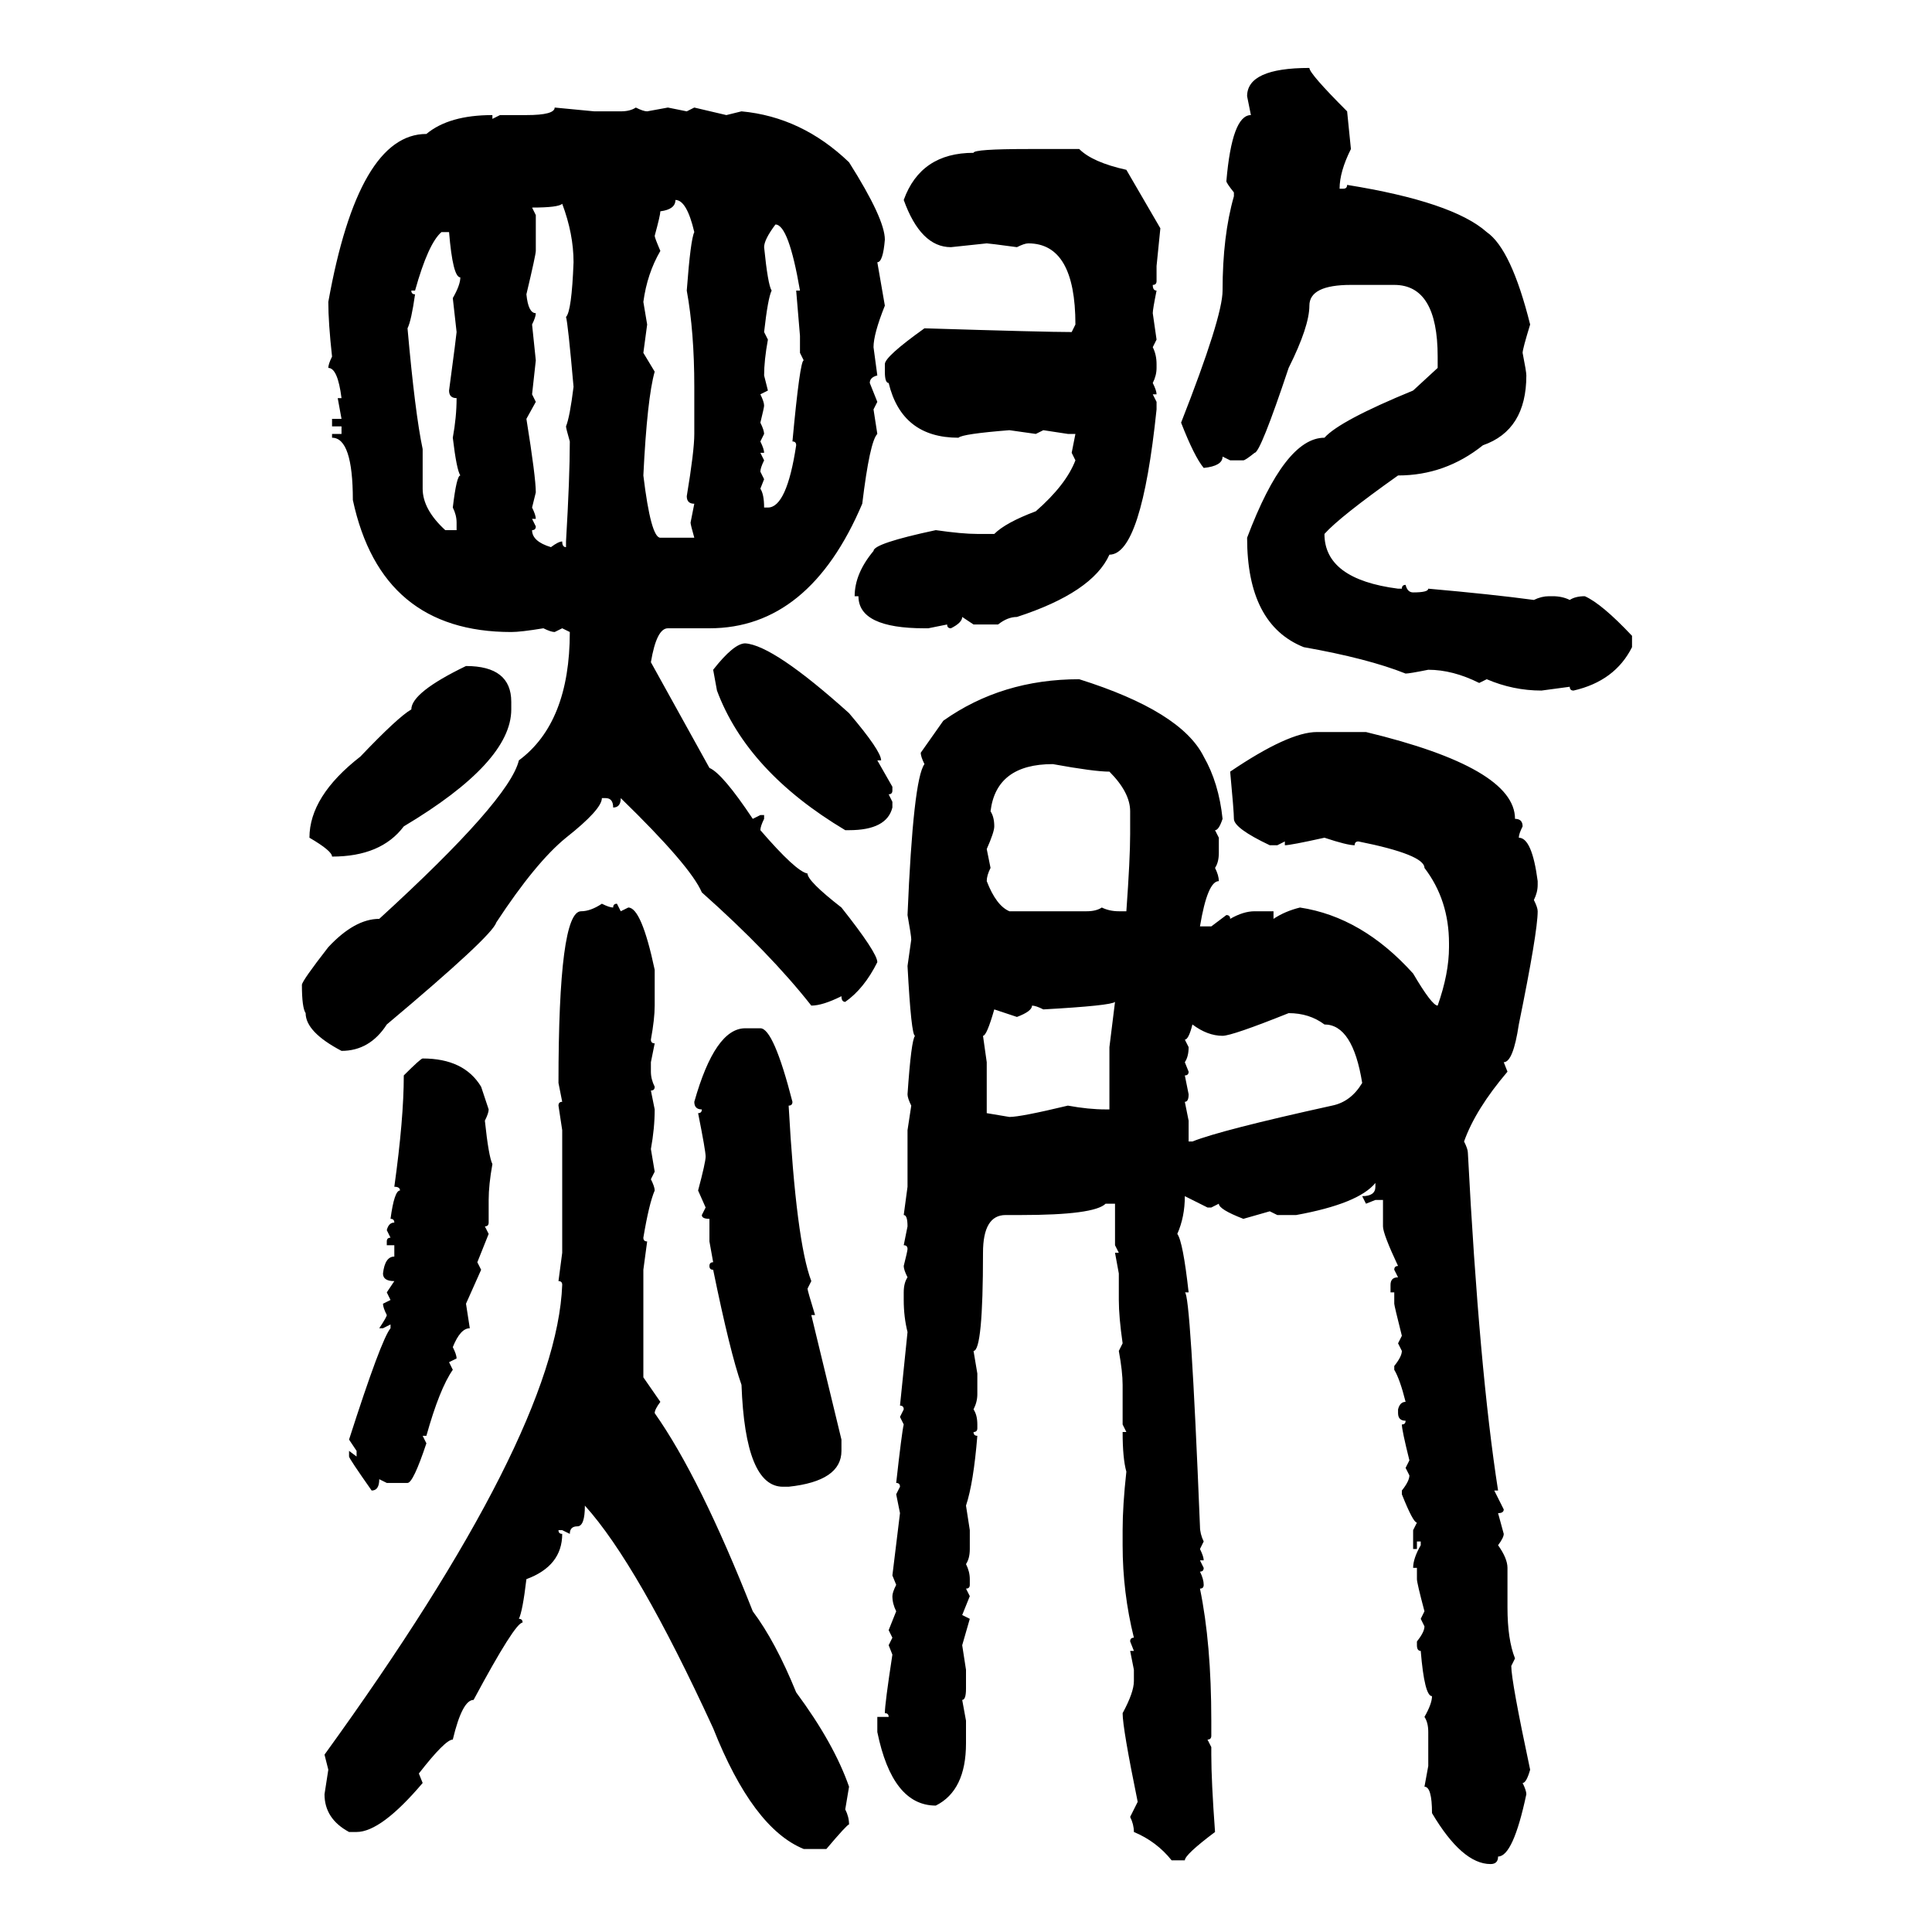 <svg xmlns="http://www.w3.org/2000/svg" xmlns:xlink="http://www.w3.org/1999/xlink" width="300" height="300"><path d="M203.32 10.55L203.32 10.55Q203.32 11.43 209.18 17.29L209.18 17.29L209.77 23.14Q208.01 26.66 208.01 29.30L208.01 29.30L208.59 29.30Q209.18 29.30 209.18 28.71L209.18 28.71Q225.59 31.35 230.86 36.04L230.86 36.04Q234.67 38.67 237.60 50.39L237.60 50.39Q236.43 54.20 236.43 54.79L236.43 54.79Q237.01 57.71 237.01 58.30L237.01 58.30Q237.01 66.80 230.27 69.14L230.27 69.14Q224.41 73.83 217.09 73.83L217.09 73.83Q208.01 80.27 205.66 82.91L205.66 82.91Q205.66 89.94 217.09 91.41L217.09 91.41L217.68 91.41Q217.68 90.82 218.26 90.82L218.26 90.82Q218.55 91.99 219.43 91.99L219.43 91.99Q221.78 91.99 221.78 91.41L221.78 91.41Q231.74 92.29 238.18 93.16L238.18 93.16Q239.36 92.58 240.53 92.58L240.53 92.58L241.11 92.58Q242.58 92.58 243.75 93.16L243.75 93.16Q244.63 92.58 246.09 92.58L246.09 92.58Q248.73 93.75 253.42 98.73L253.42 98.73L253.42 100.49Q250.78 105.76 244.34 107.23L244.34 107.23Q243.75 107.23 243.75 106.64L243.75 106.64L239.36 107.23Q234.96 107.23 230.86 105.47L230.86 105.47L229.69 106.05Q225.59 104.00 221.78 104.00L221.78 104.00Q218.85 104.59 218.26 104.59L218.26 104.59Q212.40 102.25 202.44 100.49L202.44 100.49Q193.65 96.97 193.65 83.50L193.65 83.50Q199.51 67.97 205.66 67.97L205.66 67.97Q208.01 65.33 219.43 60.64L219.43 60.64L223.24 57.13L223.24 55.37Q223.24 44.24 216.50 44.24L216.50 44.24L209.77 44.24Q203.32 44.24 203.32 47.46L203.32 47.46Q203.32 50.68 200.10 57.13L200.10 57.13Q195.70 70.31 194.82 70.31L194.82 70.31Q193.36 71.48 193.07 71.48L193.07 71.48L191.02 71.48L189.84 70.90Q189.84 72.36 186.91 72.66L186.91 72.66Q185.45 70.90 183.40 65.63L183.40 65.63Q189.84 49.22 189.84 45.12L189.84 45.12Q189.84 36.62 191.60 30.47L191.60 30.47L191.60 29.88Q190.43 28.42 190.43 28.13L190.43 28.13Q191.31 17.87 194.24 17.87L194.24 17.87L193.65 14.94Q193.65 10.55 203.32 10.55ZM86.13 16.70L86.13 16.70L92.29 17.29L96.39 17.29Q97.85 17.29 98.73 16.70L98.73 16.70Q99.90 17.29 100.49 17.29L100.49 17.29L103.71 16.70L106.64 17.29L107.81 16.70L112.79 17.87L115.14 17.29Q124.51 18.16 131.84 25.20L131.84 25.20Q137.40 33.98 137.40 37.21L137.40 37.21Q137.11 40.72 136.23 40.72L136.23 40.72L137.40 47.46Q135.64 51.86 135.64 53.91L135.64 53.91L136.23 58.30Q135.06 58.59 135.06 59.47L135.06 59.47L136.23 62.40L135.64 63.57L136.23 67.38Q135.06 68.55 133.89 78.22L133.89 78.22Q125.68 97.56 110.16 97.56L110.16 97.56L103.71 97.56Q101.95 97.56 101.07 102.83L101.07 102.83L110.16 119.24Q112.21 120.12 116.89 127.15L116.89 127.15L118.07 126.56L118.65 126.56L118.65 127.15Q118.07 128.32 118.07 128.91L118.07 128.91Q123.63 135.35 125.39 135.64L125.39 135.64Q125.39 136.82 130.66 140.92L130.66 140.92Q136.23 147.95 136.23 149.41L136.23 149.41Q134.18 153.52 131.25 155.57L131.25 155.57Q130.66 155.57 130.66 154.69L130.66 154.69Q127.73 156.15 125.98 156.15L125.98 156.15Q119.53 147.95 108.98 138.57L108.98 138.57Q107.23 134.47 96.39 123.93L96.39 123.93Q96.39 125.39 95.21 125.39L95.21 125.39Q95.21 123.93 94.04 123.93L94.04 123.93L93.46 123.93Q93.46 125.68 87.89 130.08L87.89 130.08Q83.20 133.89 77.05 143.26L77.05 143.26Q76.46 145.31 60.06 159.08L60.06 159.08Q57.42 163.18 53.03 163.18L53.03 163.18Q47.46 160.25 47.46 157.32L47.46 157.32Q46.88 156.45 46.88 152.93L46.88 152.93Q46.88 152.34 50.98 147.07L50.98 147.07Q55.08 142.68 58.89 142.68L58.89 142.68Q79.10 124.22 80.57 118.07L80.57 118.07Q88.48 112.21 88.48 98.14L88.48 98.14L87.30 97.56L86.13 98.14Q85.55 98.14 84.38 97.56L84.38 97.56Q80.86 98.14 79.39 98.14L79.39 98.14Q59.18 98.14 54.79 77.64L54.79 77.64Q54.79 67.97 51.56 67.97L51.56 67.97L51.56 67.38L53.03 67.38L53.03 66.21L51.56 66.21L51.56 65.04L53.03 65.04L52.44 61.82L53.03 61.82Q52.44 57.13 50.98 57.13L50.98 57.13Q50.98 56.54 51.56 55.37L51.56 55.37Q50.98 50.10 50.98 46.88L50.98 46.88Q55.66 20.80 66.21 20.80L66.21 20.80Q69.73 17.87 76.46 17.87L76.46 17.87L76.46 18.46L77.64 17.87L81.74 17.87Q86.13 17.87 86.13 16.70ZM159.67 23.14L159.67 23.14L167.58 23.14Q169.63 25.20 174.90 26.37L174.90 26.37L180.18 35.45L179.59 41.31L179.59 43.65Q179.59 44.24 179.00 44.24L179.00 44.24Q179.00 45.12 179.59 45.12L179.59 45.12Q179.00 48.05 179.00 48.63L179.00 48.63L179.59 52.73L179.00 53.91Q179.59 55.08 179.59 56.54L179.59 56.54L179.59 57.13Q179.59 58.30 179.00 59.47L179.00 59.47Q179.59 60.64 179.59 61.23L179.59 61.23L179.00 61.23L179.59 62.40L179.59 63.57Q177.25 86.13 172.27 86.13L172.27 86.13Q169.63 91.99 157.91 95.80L157.91 95.80Q156.45 95.80 154.98 96.97L154.98 96.97L151.17 96.97L149.41 95.80Q149.41 96.68 147.66 97.56L147.66 97.56Q147.07 97.56 147.07 96.97L147.07 96.97L144.14 97.56L143.55 97.56Q133.30 97.56 133.30 92.58L133.30 92.58L132.71 92.58Q132.71 89.06 135.64 85.55L135.64 85.55Q135.64 84.38 145.31 82.32L145.31 82.32Q149.41 82.91 151.76 82.91L151.76 82.91L154.39 82.91Q156.15 81.15 160.84 79.39L160.84 79.39Q165.53 75.29 166.99 71.48L166.99 71.48L166.41 70.31L166.99 67.38L165.82 67.38L162.01 66.80L160.84 67.38L156.74 66.80Q149.41 67.38 148.83 67.97L148.83 67.97Q140.04 67.97 137.99 59.47L137.99 59.47Q137.40 59.47 137.40 57.71L137.40 57.71L137.40 56.54Q137.40 55.37 143.55 50.98L143.55 50.98Q162.30 51.56 166.41 51.56L166.41 51.56L166.99 50.39Q166.99 37.79 159.67 37.79L159.67 37.79Q159.08 37.79 157.91 38.38L157.91 38.38Q153.52 37.79 153.22 37.79L153.22 37.79L147.66 38.38Q142.97 38.38 140.33 31.05L140.33 31.05Q142.97 23.73 151.17 23.73L151.17 23.73Q151.17 23.14 159.67 23.14ZM104.88 31.05L104.88 31.05Q104.88 32.52 102.54 32.81L102.54 32.81Q102.54 33.40 101.66 36.62L101.66 36.62Q101.66 36.91 102.54 38.96L102.54 38.96Q100.49 42.48 99.90 46.88L99.90 46.88L100.49 50.39L99.90 54.79L101.66 57.71Q100.49 61.82 99.90 73.83L99.90 73.83Q101.07 83.50 102.54 83.50L102.54 83.50L107.81 83.50Q107.23 81.45 107.23 81.15L107.23 81.15L107.81 78.22Q106.64 78.22 106.64 77.05L106.64 77.05Q107.81 70.02 107.81 67.38L107.81 67.38L107.81 60.06Q107.81 51.56 106.64 45.12L106.64 45.12Q107.23 37.21 107.81 36.04L107.81 36.04Q106.64 31.05 104.88 31.05ZM82.62 32.23L82.62 32.23L83.20 33.40L83.20 38.96Q83.20 39.55 81.74 45.70L81.74 45.70Q82.03 48.63 83.20 48.63L83.20 48.63Q83.20 49.22 82.62 50.39L82.62 50.39L83.20 55.96L82.62 61.23L83.20 62.40L81.74 65.04Q83.20 74.12 83.20 76.46L83.20 76.46L82.62 78.81Q83.20 79.98 83.20 80.57L83.20 80.57L82.62 80.57L83.20 81.74Q83.20 82.32 82.62 82.32L82.62 82.32Q82.62 84.08 85.55 84.96L85.55 84.96Q86.72 84.08 87.30 84.08L87.30 84.08Q87.30 84.96 87.89 84.96L87.89 84.96L87.89 84.08Q88.48 74.12 88.48 68.55L88.48 68.55Q87.89 66.50 87.89 66.21L87.89 66.21Q88.48 64.75 89.06 60.06L89.06 60.06Q88.18 50.10 87.89 49.22L87.89 49.22Q88.77 48.34 89.06 40.72L89.06 40.72Q89.06 36.33 87.30 31.64L87.30 31.64Q86.72 32.23 82.62 32.23ZM120.41 34.86L120.41 34.86Q118.65 37.21 118.65 38.38L118.65 38.38Q119.24 44.24 119.82 45.12L119.82 45.12Q119.24 46.29 118.65 51.56L118.65 51.56L119.24 52.73Q118.65 55.96 118.65 58.30L118.65 58.30L119.24 60.64L118.07 61.23Q118.65 62.40 118.65 62.99L118.65 62.99Q118.65 63.28 118.07 65.63L118.07 65.63Q118.65 66.80 118.65 67.38L118.65 67.38L118.07 68.55Q118.65 69.73 118.65 70.31L118.65 70.31L118.07 70.31L118.65 71.48Q118.07 72.66 118.07 73.24L118.07 73.24L118.65 74.41L118.07 75.88Q118.65 76.76 118.65 78.81L118.65 78.81L119.24 78.81Q122.17 78.81 123.63 69.14L123.63 69.14Q123.63 68.55 123.05 68.55L123.05 68.55Q124.22 55.96 124.80 55.96L124.80 55.96L124.22 54.79L124.22 52.15L123.63 45.12L124.22 45.12Q122.46 34.86 120.41 34.86ZM64.45 45.12L63.87 45.12Q63.87 45.70 64.45 45.70L64.45 45.70Q63.87 49.80 63.28 50.98L63.28 50.98Q64.45 64.16 65.63 69.73L65.63 69.73L65.63 75.88Q65.63 79.10 69.14 82.32L69.14 82.32L70.90 82.32L70.90 81.15Q70.90 79.98 70.31 78.81L70.31 78.81Q70.90 73.83 71.48 73.83L71.48 73.83Q70.90 72.95 70.31 67.97L70.31 67.97Q70.90 64.75 70.90 61.82L70.90 61.82Q69.73 61.82 69.73 60.64L69.73 60.64Q70.90 51.86 70.90 51.56L70.90 51.56L70.31 46.29Q71.48 44.24 71.48 43.07L71.48 43.07Q70.31 43.07 69.73 36.04L69.73 36.04L68.55 36.04Q66.50 37.79 64.45 45.12L64.45 45.12ZM115.72 99.90L115.72 99.90Q120.12 100.20 131.84 110.74L131.84 110.74Q136.82 116.60 136.82 118.07L136.82 118.07L136.23 118.07L138.57 122.17L138.57 122.75Q138.57 123.34 137.99 123.34L137.99 123.34L138.57 124.51L138.57 125.39Q137.70 128.91 131.84 128.91L131.84 128.91L131.25 128.91Q116.02 119.82 111.33 107.23L111.33 107.23L110.74 104.00Q113.96 99.90 115.72 99.90ZM72.36 103.42L72.36 103.42Q79.39 103.42 79.39 108.98L79.39 108.98L79.39 110.16Q79.39 118.36 62.70 128.32L62.70 128.32Q59.18 133.01 51.56 133.01L51.56 133.01Q51.56 132.13 48.05 130.08L48.05 130.08Q48.05 123.63 55.96 117.48L55.96 117.48Q61.82 111.33 63.87 110.16L63.87 110.16Q63.87 107.52 72.36 103.42ZM167.58 105.47L167.58 105.47Q183.40 110.45 186.91 117.48L186.91 117.48Q189.26 121.58 189.84 127.15L189.84 127.15Q189.26 128.91 188.67 128.91L188.67 128.91L189.26 130.08L189.26 132.42Q189.26 133.89 188.67 134.77L188.67 134.77Q189.26 135.94 189.26 136.82L189.26 136.82Q187.50 136.82 186.33 143.85L186.33 143.85L188.09 143.85L190.43 142.09Q191.02 142.09 191.02 142.68L191.02 142.68Q193.07 141.50 194.82 141.50L194.82 141.50L197.75 141.50L197.75 142.68Q199.51 141.50 201.86 140.92L201.86 140.92Q211.52 142.38 219.43 151.17L219.43 151.17Q222.36 156.15 223.24 156.15L223.24 156.15Q225 151.17 225 147.07L225 147.07L225 146.48Q225 139.75 221.19 134.77L221.19 134.77Q221.19 132.71 210.94 130.66L210.94 130.66Q210.35 130.66 210.35 131.25L210.35 131.25Q209.18 131.25 205.66 130.08L205.66 130.08Q200.39 131.25 199.51 131.25L199.51 131.25L199.51 130.66L198.34 131.25L197.17 131.25Q191.60 128.61 191.60 127.15L191.60 127.15Q191.60 125.98 191.02 119.82L191.02 119.82Q200.10 113.67 204.49 113.67L204.49 113.67L212.11 113.67Q235.25 119.24 235.25 127.15L235.25 127.15Q236.43 127.15 236.43 128.32L236.43 128.32Q235.84 129.49 235.84 130.08L235.84 130.08Q237.89 130.08 238.77 136.82L238.77 136.82L238.77 137.40Q238.77 138.57 238.18 139.75L238.18 139.75Q238.77 140.92 238.77 141.50L238.77 141.50Q238.77 144.73 235.84 159.08L235.84 159.08Q234.96 164.94 233.50 164.94L233.50 164.94L234.08 166.41Q229.10 172.27 227.34 177.25L227.34 177.25Q227.93 178.42 227.93 179.00L227.93 179.00Q229.69 212.70 232.62 231.45L232.62 231.45L232.03 231.45L233.50 234.38Q233.50 234.96 232.62 234.96L232.62 234.96L233.50 238.18Q233.50 238.77 232.62 239.94L232.62 239.94Q234.08 241.99 234.08 243.46L234.08 243.46L234.08 249.61Q234.08 254.59 235.25 257.52L235.25 257.52L234.67 258.69Q234.67 261.04 237.60 274.80L237.60 274.80Q237.01 276.86 236.43 276.86L236.43 276.86Q237.01 278.03 237.01 278.61L237.01 278.61Q234.96 288.28 232.62 288.28L232.62 288.28Q232.62 289.45 231.45 289.45L231.45 289.45Q227.05 289.45 222.36 281.54L222.36 281.54Q222.36 277.44 221.19 277.44L221.19 277.44L221.78 274.22L221.78 268.95Q221.78 267.48 221.19 266.60L221.19 266.60Q222.36 264.55 222.36 263.38L222.36 263.38Q221.19 263.38 220.61 256.35L220.61 256.35Q220.02 256.35 220.02 255.47L220.02 255.47L220.02 254.88Q221.19 253.42 221.19 252.54L221.19 252.54L220.61 251.37L221.19 250.20Q220.02 245.80 220.02 245.21L220.02 245.21L220.02 243.46L219.43 243.46Q219.43 241.99 220.61 239.94L220.61 239.94L220.61 239.36L220.02 239.36L220.02 240.53L219.43 240.53L219.43 237.60L220.02 236.43Q219.43 236.43 217.68 232.03L217.68 232.03L217.68 231.45Q218.85 229.98 218.85 229.10L218.85 229.10L218.26 227.93L218.85 226.76Q217.68 222.07 217.68 221.19L217.68 221.19Q218.26 221.19 218.26 220.61L218.26 220.61Q217.09 220.61 217.09 219.43L217.09 219.43L217.09 218.85Q217.38 217.68 218.26 217.68L218.26 217.68Q217.38 214.16 216.50 212.70L216.50 212.70L216.50 212.11Q217.68 210.64 217.68 209.77L217.68 209.77L217.09 208.59L217.68 207.42Q216.50 202.73 216.50 202.44L216.50 202.44L216.50 200.68L215.92 200.68L215.92 199.51Q215.92 198.34 217.09 198.34L217.09 198.34L216.50 197.17Q216.50 196.58 217.09 196.58L217.09 196.58Q214.75 191.60 214.75 190.43L214.75 190.43L214.75 186.33L213.57 186.33L212.11 186.91L211.52 185.74Q213.57 185.74 213.57 184.28L213.57 184.28L213.57 183.69Q210.94 186.91 201.27 188.67L201.27 188.67L198.34 188.67L197.17 188.09L193.07 189.26Q189.26 187.79 189.26 186.91L189.26 186.91L188.09 187.50L187.50 187.50L183.98 185.74Q183.98 188.96 182.81 191.60L182.81 191.60Q183.69 192.77 184.57 200.68L184.57 200.68L183.98 200.68Q184.86 200.68 186.33 237.01L186.33 237.01Q186.33 238.18 186.91 239.36L186.91 239.36L186.33 240.53Q186.91 241.70 186.91 242.29L186.91 242.29L186.33 242.29L186.91 243.46Q186.91 244.04 186.33 244.04L186.33 244.04Q186.91 245.21 186.91 246.09L186.91 246.09Q186.91 246.68 186.33 246.68L186.33 246.68Q188.09 255.18 188.09 267.19L188.09 267.19L188.09 269.53Q188.09 270.12 187.50 270.12L187.50 270.12L188.09 271.29L188.09 272.46Q188.09 276.56 188.67 284.47L188.67 284.47Q183.98 287.99 183.98 288.87L183.98 288.87L181.93 288.87Q179.59 285.94 176.07 284.47L176.07 284.47Q176.07 283.30 175.49 282.13L175.49 282.13L176.66 279.79Q174.32 268.36 174.32 266.02L174.32 266.02Q176.07 262.79 176.07 261.04L176.07 261.04L176.07 259.28L175.49 256.35L176.07 256.35L175.49 254.88Q175.49 254.30 176.07 254.30L176.07 254.30Q174.32 247.27 174.32 239.94L174.32 239.94L174.32 237.60Q174.32 233.79 174.90 228.52L174.90 228.52Q174.32 226.46 174.32 222.36L174.32 222.36L174.90 222.36L174.32 221.19L174.32 215.04Q174.32 212.99 173.73 209.77L173.73 209.77L174.32 208.59Q173.73 204.49 173.73 201.86L173.73 201.86L173.73 197.75L173.14 194.53L173.73 194.53L173.14 193.36L173.14 186.91L171.68 186.91Q169.92 188.67 158.50 188.67L158.50 188.67L156.15 188.67Q152.64 188.67 152.64 194.53L152.64 194.53Q152.64 209.77 151.17 209.77L151.17 209.77L151.76 213.28L151.76 216.50Q151.76 217.68 151.17 218.85L151.17 218.85Q151.76 219.73 151.76 221.19L151.76 221.19L151.76 221.78Q151.76 222.36 151.17 222.36L151.17 222.36Q151.17 222.95 151.76 222.95L151.76 222.95Q151.17 230.27 150 233.79L150 233.79L150.59 237.60L150.59 240.53Q150.59 241.99 150 242.87L150 242.87Q150.59 244.04 150.59 245.21L150.59 245.21L150.59 246.09Q150.59 246.68 150 246.68L150 246.68L150.59 247.85L149.41 250.78L150.59 251.37L149.41 255.47L150 259.28L150 262.21Q150 263.96 149.41 263.96L149.41 263.96L150 267.19L150 270.70Q150 278.03 145.31 280.37L145.31 280.37Q138.57 280.37 136.23 268.95L136.23 268.95L136.23 266.60L137.99 266.60Q137.99 266.02 137.40 266.02L137.40 266.02Q137.40 264.55 138.57 256.93L138.57 256.93L137.99 255.47L138.57 254.30L137.99 253.13L139.16 250.20Q138.57 249.02 138.57 247.85L138.57 247.85Q138.57 247.27 139.16 246.09L139.16 246.09L138.57 244.63L139.75 234.96L139.16 232.03L139.75 230.86Q139.75 230.27 139.16 230.27L139.16 230.27Q140.04 222.36 140.33 221.19L140.33 221.19L139.75 220.02L140.33 218.85Q140.33 218.26 139.75 218.26L139.75 218.26L140.92 206.84Q140.33 204.49 140.33 201.86L140.33 201.86L140.33 200.68Q140.33 199.22 140.92 198.34L140.92 198.34Q140.33 197.17 140.33 196.58L140.33 196.58Q140.92 194.24 140.92 193.95L140.92 193.95Q140.92 193.36 140.33 193.36L140.33 193.36L140.92 190.43Q140.92 188.67 140.33 188.67L140.33 188.67L140.92 184.28L140.92 175.49L141.50 171.68Q140.92 170.51 140.92 169.92L140.92 169.92Q141.50 161.43 142.09 160.84L142.09 160.84Q141.50 160.84 140.92 150L140.92 150L141.50 145.90Q141.50 145.31 140.92 142.09L140.92 142.09Q141.80 121.00 143.55 118.65L143.55 118.65Q142.97 117.48 142.97 116.89L142.97 116.89L146.48 111.91Q155.57 105.47 167.58 105.47ZM153.81 125.98L153.81 125.98Q154.39 126.86 154.39 128.32L154.39 128.32Q154.39 129.20 153.22 131.84L153.22 131.84L153.81 134.77Q153.22 135.94 153.22 136.82L153.22 136.82Q154.69 140.63 156.74 141.50L156.74 141.50L168.75 141.50Q170.21 141.50 171.09 140.92L171.09 140.92Q172.27 141.50 173.73 141.50L173.73 141.50L174.90 141.50Q175.49 133.30 175.49 129.49L175.49 129.49L175.49 125.98Q175.49 123.05 172.27 119.82L172.27 119.82Q169.92 119.82 163.48 118.65L163.48 118.65Q154.69 118.65 153.81 125.98ZM93.46 140.33L93.46 140.33Q94.63 140.92 95.21 140.92L95.21 140.92Q95.21 140.33 95.80 140.33L95.80 140.33L96.39 141.50L97.56 140.92Q99.61 140.92 101.66 150.59L101.66 150.59L101.66 156.15Q101.66 158.20 101.07 161.43L101.07 161.43Q101.07 162.01 101.66 162.01L101.66 162.01L101.07 164.94L101.07 166.41Q101.07 167.58 101.66 168.75L101.66 168.75Q101.66 169.34 101.07 169.34L101.07 169.34L101.66 172.27Q101.66 175.20 101.07 178.42L101.07 178.42L101.66 181.93L101.07 183.11Q101.66 184.28 101.66 184.86L101.66 184.86Q100.78 186.91 99.90 192.19L99.90 192.19Q99.90 192.77 100.49 192.77L100.49 192.77L99.90 197.17L99.90 213.87L102.54 217.68Q101.66 218.85 101.66 219.43L101.66 219.43Q108.69 229.39 116.89 250.20L116.89 250.20Q120.41 254.88 123.63 262.79L123.63 262.79Q129.49 270.70 131.84 277.44L131.84 277.44L131.25 280.96Q131.84 282.13 131.84 283.30L131.84 283.30Q131.54 283.30 128.32 287.11L128.32 287.11L124.80 287.11Q116.89 283.89 110.74 268.36L110.74 268.36Q99.02 242.87 90.82 233.79L90.82 233.79Q90.82 237.01 89.65 237.01L89.65 237.01Q88.48 237.01 88.48 238.18L88.48 238.18L87.30 237.60L86.72 237.60Q86.72 238.18 87.30 238.18L87.30 238.18Q87.30 243.16 81.74 245.21L81.74 245.21Q81.15 250.20 80.57 251.37L80.57 251.37Q81.15 251.37 81.15 251.95L81.15 251.95Q79.98 251.95 73.54 263.96L73.54 263.96Q71.78 263.96 70.31 270.12L70.31 270.12Q69.14 270.12 65.04 275.39L65.04 275.39L65.63 276.86Q59.18 284.47 55.37 284.47L55.37 284.47L54.20 284.47Q50.39 282.42 50.39 278.61L50.39 278.61L50.98 274.80L50.39 272.46Q86.43 222.66 87.30 199.51L87.30 199.51Q87.30 198.93 86.72 198.93L86.72 198.93L87.30 194.53L87.30 175.49L86.72 171.68Q86.72 171.09 87.30 171.09L87.30 171.09L86.72 168.16Q86.72 141.50 90.23 141.50L90.23 141.50Q91.70 141.50 93.46 140.33ZM162.01 156.74L162.01 156.74Q160.84 156.15 160.25 156.15L160.25 156.15Q160.25 157.03 157.91 157.91L157.91 157.91L154.39 156.74Q153.22 160.84 152.64 160.84L152.64 160.84L153.22 164.94L153.22 172.85L156.74 173.44Q158.50 173.44 165.82 171.68L165.82 171.68Q169.04 172.27 171.68 172.27L171.68 172.27L172.27 172.27L172.27 162.60L173.14 155.57Q172.56 156.15 162.01 156.74ZM189.84 160.84L189.84 160.84Q187.50 160.84 185.16 159.08L185.16 159.08Q184.57 161.43 183.98 161.43L183.98 161.43L184.57 162.60Q184.57 164.06 183.98 164.94L183.98 164.94L184.57 166.41Q184.57 166.99 183.98 166.99L183.98 166.99L184.57 169.92Q184.57 171.09 183.98 171.09L183.98 171.09L184.57 174.02L184.57 177.25L185.16 177.25Q189.55 175.49 206.84 171.68L206.84 171.68Q209.77 171.09 211.52 168.16L211.52 168.16Q210.06 159.08 205.66 159.08L205.66 159.08Q203.32 157.32 200.10 157.32L200.10 157.32Q191.31 160.84 189.84 160.84ZM115.72 159.67L115.72 159.67L118.07 159.67Q120.12 159.67 123.05 171.09L123.05 171.09Q123.05 171.68 122.46 171.68L122.46 171.68Q123.63 192.77 125.98 198.93L125.98 198.93L125.39 200.10Q125.39 200.39 126.56 204.20L126.56 204.20L125.98 204.20L130.66 223.54L130.66 225.29Q130.66 229.98 122.46 230.86L122.46 230.86L121.58 230.86Q115.72 230.86 115.14 215.04L115.14 215.04Q113.38 210.06 110.74 197.17L110.74 197.17Q110.16 197.17 110.16 196.58L110.16 196.58Q110.16 196.00 110.74 196.00L110.74 196.00L110.16 192.77L110.16 189.26Q108.98 189.26 108.98 188.67L108.98 188.67L109.57 187.50L108.40 184.86Q109.57 180.47 109.57 179.59L109.57 179.59Q109.57 178.71 108.40 172.85L108.40 172.85Q108.98 172.85 108.98 172.27L108.98 172.27Q107.81 172.27 107.81 171.09L107.81 171.09Q111.04 159.67 115.72 159.67ZM65.63 164.36L65.63 164.36Q72.07 164.36 74.71 168.75L74.71 168.75L75.88 172.27Q75.88 172.85 75.29 174.02L75.29 174.02Q75.88 179.59 76.46 180.76L76.46 180.76Q75.88 183.98 75.88 186.33L75.88 186.33L75.88 189.84Q75.88 190.43 75.29 190.43L75.29 190.43L75.88 191.60L74.12 196.00L74.71 197.17L72.36 202.44L72.95 206.25Q71.48 206.25 70.31 209.18L70.31 209.18Q70.90 210.35 70.90 210.94L70.90 210.94L69.73 211.52L70.31 212.70Q68.26 215.63 66.21 222.95L66.21 222.95L65.63 222.95L66.21 224.12Q64.16 230.27 63.28 230.27L63.28 230.27L60.06 230.27L58.89 229.69Q58.89 231.45 57.71 231.45L57.71 231.45Q54.20 226.46 54.20 226.17L54.20 226.17L54.20 225.29L55.37 226.17L55.37 225.29L54.20 223.54Q59.18 208.01 60.64 206.25L60.64 206.25L60.64 205.66L59.47 206.25L58.89 206.25Q60.06 204.49 60.06 204.20L60.06 204.20Q59.47 203.03 59.47 202.44L59.47 202.44L60.64 201.86L60.06 200.68L61.23 198.93Q59.47 198.93 59.47 197.75L59.47 197.75Q59.77 195.12 61.23 195.12L61.23 195.12L61.23 193.36L60.06 193.36L60.06 192.77Q60.06 192.19 60.64 192.19L60.64 192.19L60.06 191.02Q60.35 189.84 61.23 189.84L61.23 189.84Q61.23 189.26 60.64 189.26L60.64 189.26Q61.23 184.86 62.11 184.86L62.11 184.86Q62.11 184.28 61.23 184.28L61.23 184.28Q62.70 173.73 62.70 166.99L62.70 166.99Q65.33 164.36 65.63 164.36Z"/></svg>